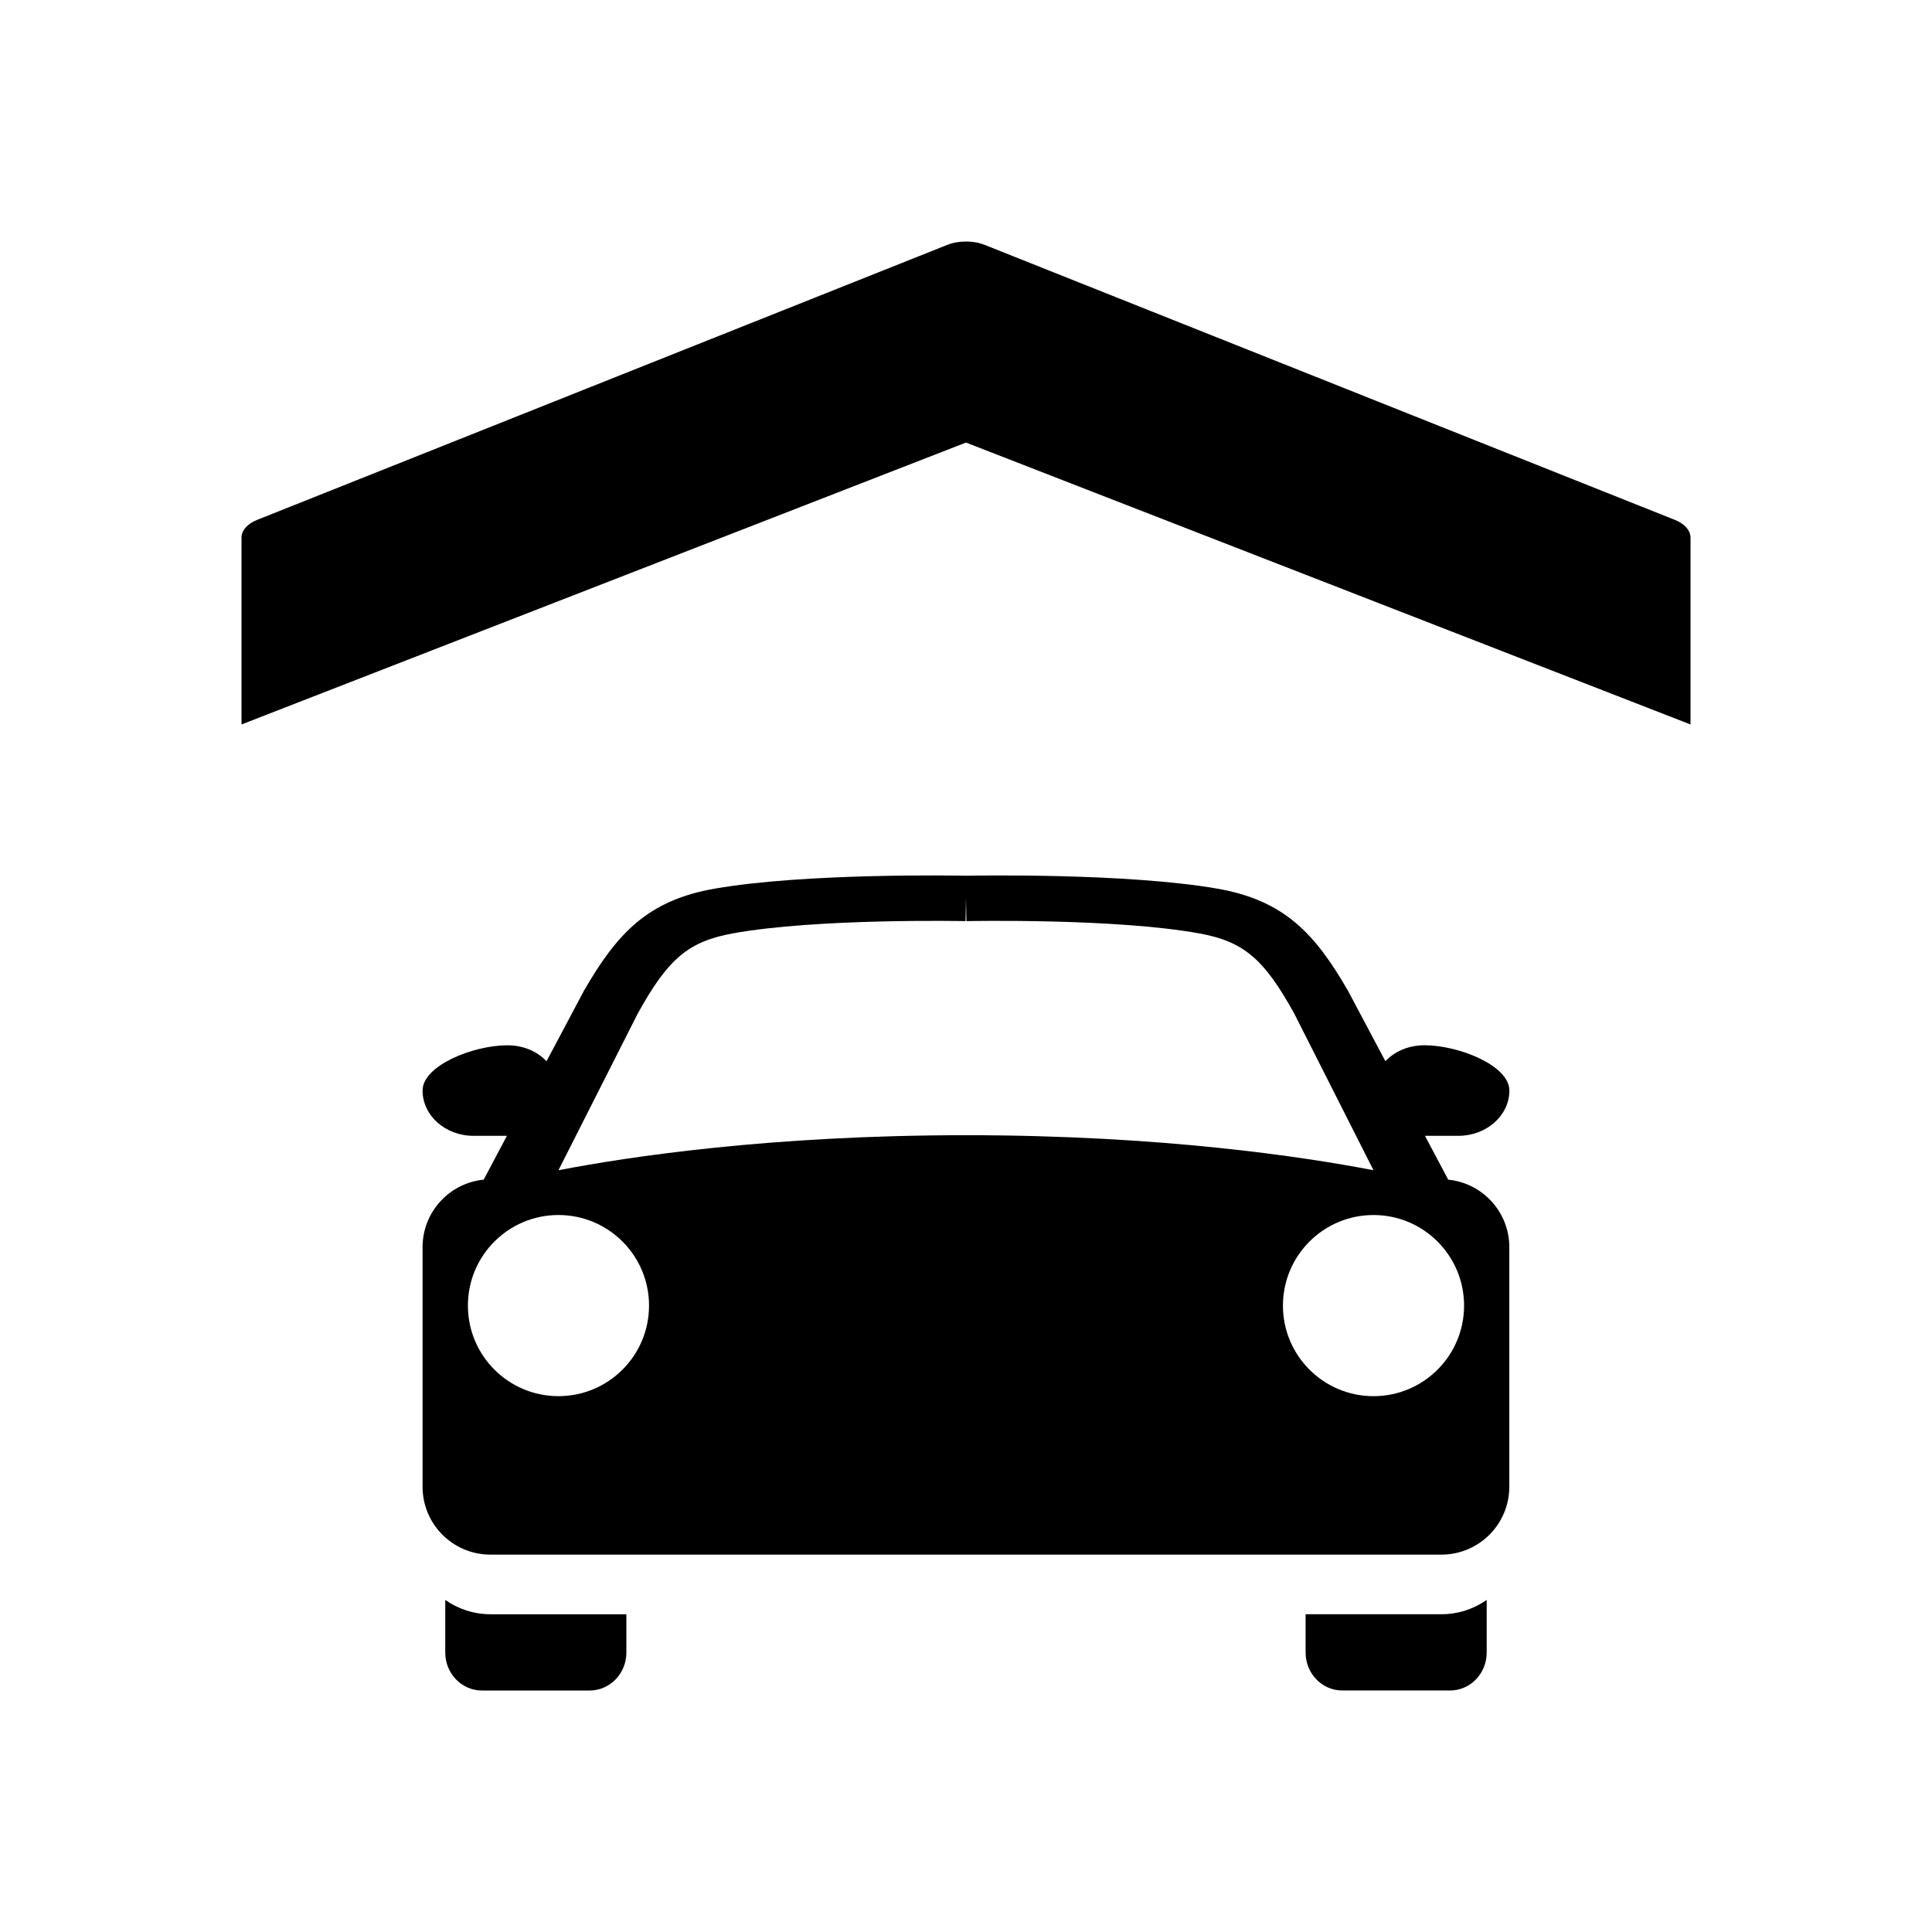 <?xml version="1.0" encoding="utf-8"?>
<!-- Generator: Adobe Illustrator 16.0.0, SVG Export Plug-In . SVG Version: 6.00 Build 0)  -->
<!DOCTYPE svg PUBLIC "-//W3C//DTD SVG 1.1//EN" "http://www.w3.org/Graphics/SVG/1.1/DTD/svg11.dtd">
<svg version="1.1" id="Calque_1" xmlns="http://www.w3.org/2000/svg" xmlns:xlink="http://www.w3.org/1999/xlink" x="0px" y="0px"
	 width="170.079px" height="170.078px" viewBox="0 0 170.079 170.078" enable-background="new 0 0 170.079 170.078"
	 xml:space="preserve">
<g>
	<path d="M147.432,45.761L86.689,21.56c-1.002-0.4-2.299-0.4-3.303,0L22.645,45.761c-0.865,0.342-1.385,0.936-1.385,1.568v16.447
		L85.038,38.96l63.782,24.816V47.329C148.82,46.696,148.296,46.103,147.432,45.761z"/>
	<path d="M39.197,140.847v4.633c0,1.846,1.446,3.34,3.23,3.34h9.484c1.783,0,3.23-1.494,3.23-3.34v-3.373H43.182
		C41.701,142.106,40.328,141.638,39.197,140.847z"/>
	<path d="M114.936,142.106v3.373c0,1.846,1.446,3.34,3.231,3.34h9.481c1.784,0,3.229-1.494,3.229-3.34v-4.633
		c-1.131,0.791-2.504,1.26-3.986,1.26H114.936z"/>
	<path d="M132.874,96.001c0-2.201-4.449-3.984-7.476-3.984c-1.407,0-2.626,0.545-3.438,1.404l-3.266-6.152l-0.036-0.064
		c-2.907-5.031-5.604-7.953-11.52-8.979c-7.987-1.383-21.188-1.148-22.104-1.133c-0.924-0.018-14.115-0.25-22.104,1.135
		c-5.911,1.023-8.608,3.945-11.518,8.979l-3.299,6.217c-0.812-0.859-2.031-1.404-3.438-1.404c-3.025,0-7.475,1.783-7.475,3.984
		s2.008,3.986,4.485,3.986h2.941l-2.048,3.859c-3.02,0.299-5.379,2.848-5.379,5.945v21.084c0,3.307,2.677,5.98,5.98,5.98h83.71
		c3.304,0,5.98-2.676,5.98-5.98v-21.084c0-3.098-2.359-5.646-5.379-5.945l-2.047-3.859h2.94
		C130.867,99.987,132.874,98.202,132.874,96.001z M49.162,122.907c-4.402,0-7.971-3.568-7.971-7.971s3.568-7.975,7.971-7.975
		c4.404,0,7.974,3.57,7.974,7.975C57.136,119.339,53.566,122.907,49.162,122.907z M49.162,103.019l6.985-13.801
		c2.662-4.822,4.464-6.342,8.363-7.049c7.401-1.346,20.359-1.084,20.489-1.08l0.039-1.986l0.039,1.986
		c0.131-0.004,13.088-0.266,20.491,1.08c3.898,0.707,5.702,2.227,8.363,7.051l6.981,13.799c-6.128-1.182-18.66-3.084-35.875-3.084
		C67.825,99.935,55.292,101.837,49.162,103.019z M128.887,114.937c0,4.402-3.568,7.971-7.974,7.971
		c-4.401,0-7.972-3.568-7.972-7.971s3.569-7.975,7.972-7.975C125.319,106.962,128.887,110.534,128.887,114.937z"/>
</g>
</svg>
